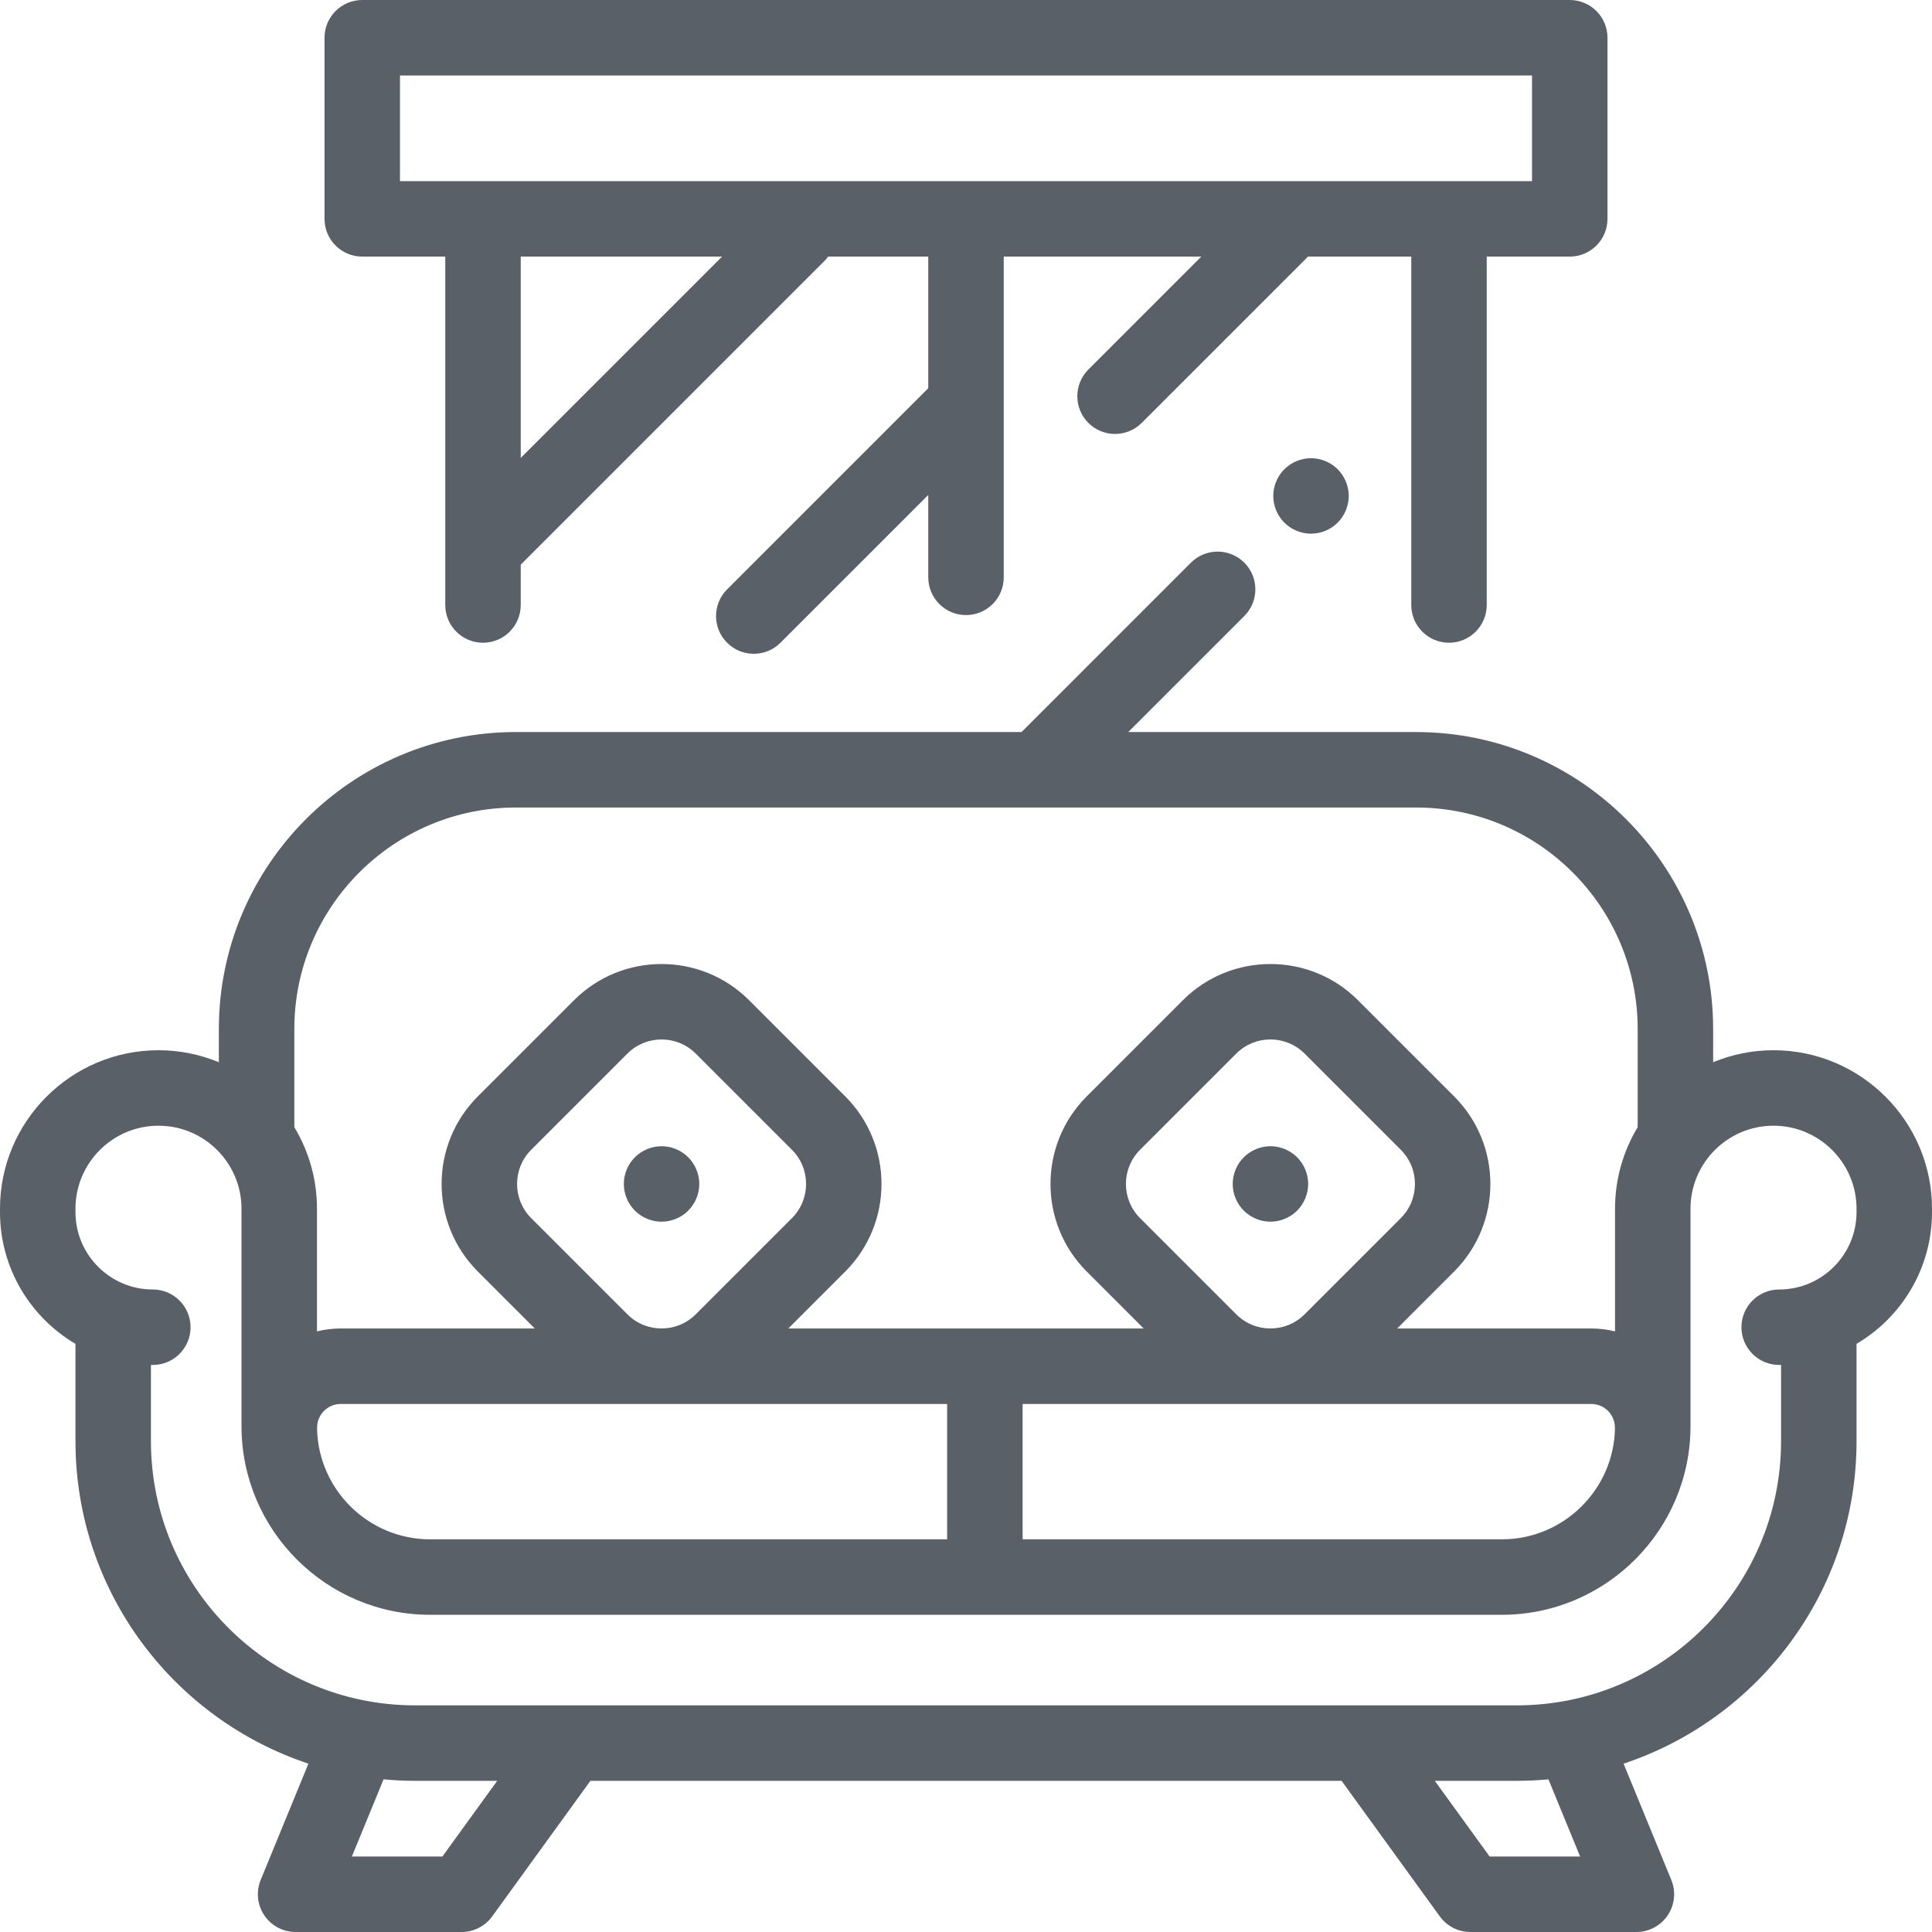 <?xml version="1.0" encoding="iso-8859-1"?>
<!-- Generator: Adobe Illustrator 19.0.0, SVG Export Plug-In . SVG Version: 6.00 Build 0)  -->
<svg xmlns="http://www.w3.org/2000/svg" xmlns:xlink="http://www.w3.org/1999/xlink" version="1.1" id="Capa_1" x="0px" y="0px" viewBox="0 0 512 512" style="enable-background:new 0 0 512 512;" xml:space="preserve" width="512px" height="512px">
<g>
	<g>
		<path d="M343.75,306.69c-1.86-1.86-4.44-2.93-7.07-2.93s-5.21,1.07-7.07,2.93s-2.93,4.44-2.93,7.07s1.07,5.21,2.93,7.07    c1.86,1.86,4.44,2.93,7.07,2.93s5.21-1.07,7.07-2.93c1.86-1.86,2.93-4.44,2.93-7.07S345.61,308.55,343.75,306.69z" fill="#5a6067"/>
	</g>
</g>
<g>
	<g>
		<path d="M182.39,306.69c-1.86-1.86-4.44-2.93-7.07-2.93s-5.21,1.07-7.07,2.93s-2.93,4.44-2.93,7.07s1.07,5.21,2.93,7.07    s4.44,2.93,7.07,2.93s5.21-1.07,7.07-2.93c1.86-1.86,2.93-4.44,2.93-7.07S184.25,308.55,182.39,306.69z" fill="#5a6067"/>
	</g>
</g>
<g>
	<g>
		<path d="M416,0H96c-5.523,0-10,4.477-10,10v48c0,5.523,4.477,10,10,10h22v77.495c0,0.003,0,0.007,0,0.01v14.828    c0,5.523,4.477,10,10,10s10-4.477,10-10v-10.691l80.571-80.571c0.338-0.338,0.636-0.7,0.916-1.071H246v34.88l-53.311,53.31    c-3.905,3.905-3.905,10.237,0,14.142c1.953,1.953,4.512,2.929,7.071,2.929s5.119-0.977,7.071-2.929L246,131.164V153    c0,5.523,4.477,10,10,10s10-4.477,10-10V68h52.357l-29.929,29.929c-3.905,3.905-3.905,10.237,0,14.143    c1.953,1.953,4.512,2.929,7.071,2.929s5.119-0.976,7.071-2.929L346.643,68H374v92.333c0,5.523,4.477,10,10,10s10-4.477,10-10V68    h22c5.523,0,10-4.477,10-10V10C426,4.477,421.523,0,416,0z M138,121.357V68h53.357L138,121.357z M406,48h-22H128h-22V20h300V48z" fill="#5a6067"/>
	</g>
</g>
<g>
	<g>
		<path d="M354.5,124.36c-1.86-1.86-4.44-2.93-7.07-2.93s-5.21,1.07-7.07,2.93s-2.93,4.44-2.93,7.07s1.07,5.21,2.93,7.07    c1.86,1.86,4.44,2.93,7.07,2.93s5.21-1.07,7.07-2.93s2.93-4.44,2.93-7.07S356.36,126.22,354.5,124.36z" fill="#5a6067"/>
	</g>
</g>
<g>
	<g>
		<path d="M470,278.324c-5.663,0-11.065,1.133-16,3.174v-8.801C454,229.304,418.696,194,375.302,194h-76.298l30.748-30.748    c3.905-3.905,3.905-10.237,0-14.143c-3.905-3.904-10.237-3.904-14.143,0L270.719,194H136.698C93.304,194,58,229.304,58,272.698    v8.801c-4.935-2.041-10.337-3.174-16-3.174c-23.159,0-42,18.841-42,42v0.905c0,14.855,8.044,27.859,20,34.907v25.801    c0,39.756,25.914,73.57,61.735,85.449l-12.65,30.816c-1.266,3.084-0.912,6.597,0.945,9.366c1.856,2.77,4.972,4.431,8.306,4.431h44    c3.206,0,6.217-1.537,8.098-4.133l26.031-35.93h199.068l26.031,35.93c1.881,2.596,4.893,4.133,8.098,4.133h44    c3.334,0,6.449-1.662,8.306-4.431c1.857-2.769,2.211-6.282,0.945-9.366l-12.65-30.816C466.086,455.507,492,421.694,492,381.938    v-25.801c11.956-7.048,20-20.053,20-34.907v-0.905C512,297.166,493.159,278.324,470,278.324z M78,272.698    C78,240.332,104.332,214,136.698,214h238.604C407.668,214,434,240.332,434,272.698v26.019c-3.806,6.317-6,13.71-6,21.607v32.505    c-2.016-0.498-4.122-0.767-6.29-0.767h-51.444l15.106-15.106c12.79-12.79,12.79-33.6,0-46.39l-25.5-25.5    c-12.79-12.789-33.6-12.789-46.39,0l-25.5,25.5c-12.79,12.79-12.79,33.6,0,46.39l15.106,15.106h-94.179l15.106-15.106    c12.79-12.79,12.79-33.6,0-46.39l-25.5-25.5c-12.79-12.789-33.6-12.789-46.39,0l-25.5,25.5c-12.79,12.79-12.79,33.6,0,46.39    l15.106,15.106H90.29c-2.168,0-4.273,0.269-6.29,0.767v-32.505c0-7.897-2.194-15.29-6-21.607V272.698z M421.71,372.063    c3.446,0,6.25,2.804,6.25,6.25c0,0.134,0.015,0.263,0.02,0.396c-0.412,16.186-13.697,29.229-29.98,29.229H271v-35.875H421.71z     M327.625,348.313l-25.5-25.5c-4.992-4.991-4.992-13.113,0-18.104l25.5-25.5c2.496-2.496,5.774-3.744,9.052-3.744    s6.557,1.248,9.052,3.744l25.5,25.5c4.992,4.991,4.992,13.113,0,18.104l-25.5,25.5    C340.739,353.306,332.617,353.306,327.625,348.313z M251,372.063v35.875H114c-16.284,0-29.569-13.043-29.98-29.229    c0.005-0.132,0.02-0.262,0.02-0.396c0-3.446,2.804-6.25,6.25-6.25H251z M166.27,348.313l-25.5-25.5    c-4.992-4.991-4.992-13.113,0-18.104l25.5-25.5c2.496-2.496,5.774-3.744,9.052-3.744s6.557,1.248,9.052,3.744l25.5,25.5    c4.992,4.991,4.992,13.113,0,18.104l-25.5,25.5C179.383,353.306,171.261,353.306,166.27,348.313z M117.233,492H93.251    l8.396-20.454c2.751,0.254,5.536,0.391,8.353,0.391h21.768L117.233,492z M394.767,492l-14.535-20.063H402    c2.817,0,5.601-0.137,8.353-0.391L418.749,492H394.767z M492,321.229c0,11.304-9.196,20.5-20.5,20.5c-5.523,0-10,4.477-10,10    s4.477,10,10,10c0.168,0,0.333-0.011,0.5-0.013v20.221c0,38.598-31.402,70-70,70H110c-38.598,0-70-31.402-70-70v-20.221    c0.167,0.002,0.332,0.013,0.5,0.013c5.523,0,10-4.477,10-10s-4.477-10-10-10c-11.304,0-20.5-9.196-20.5-20.5v-0.905    c0-12.131,9.869-22,22-22s22,9.869,22,22v57.613c0,27.57,22.43,50,50,50h284c27.57,0,50-22.43,50-50v-57.613    c0-12.131,9.869-22,22-22c12.131,0,22,9.869,22,22V321.229z" fill="#5a6067"/>
	</g>
</g>
<g>
</g>
<g>
</g>
<g>
</g>
<g>
</g>
<g>
</g>
<g>
</g>
<g>
</g>
<g>
</g>
<g>
</g>
<g>
</g>
<g>
</g>
<g>
</g>
<g>
</g>
<g>
</g>
<g>
</g>
</svg>
